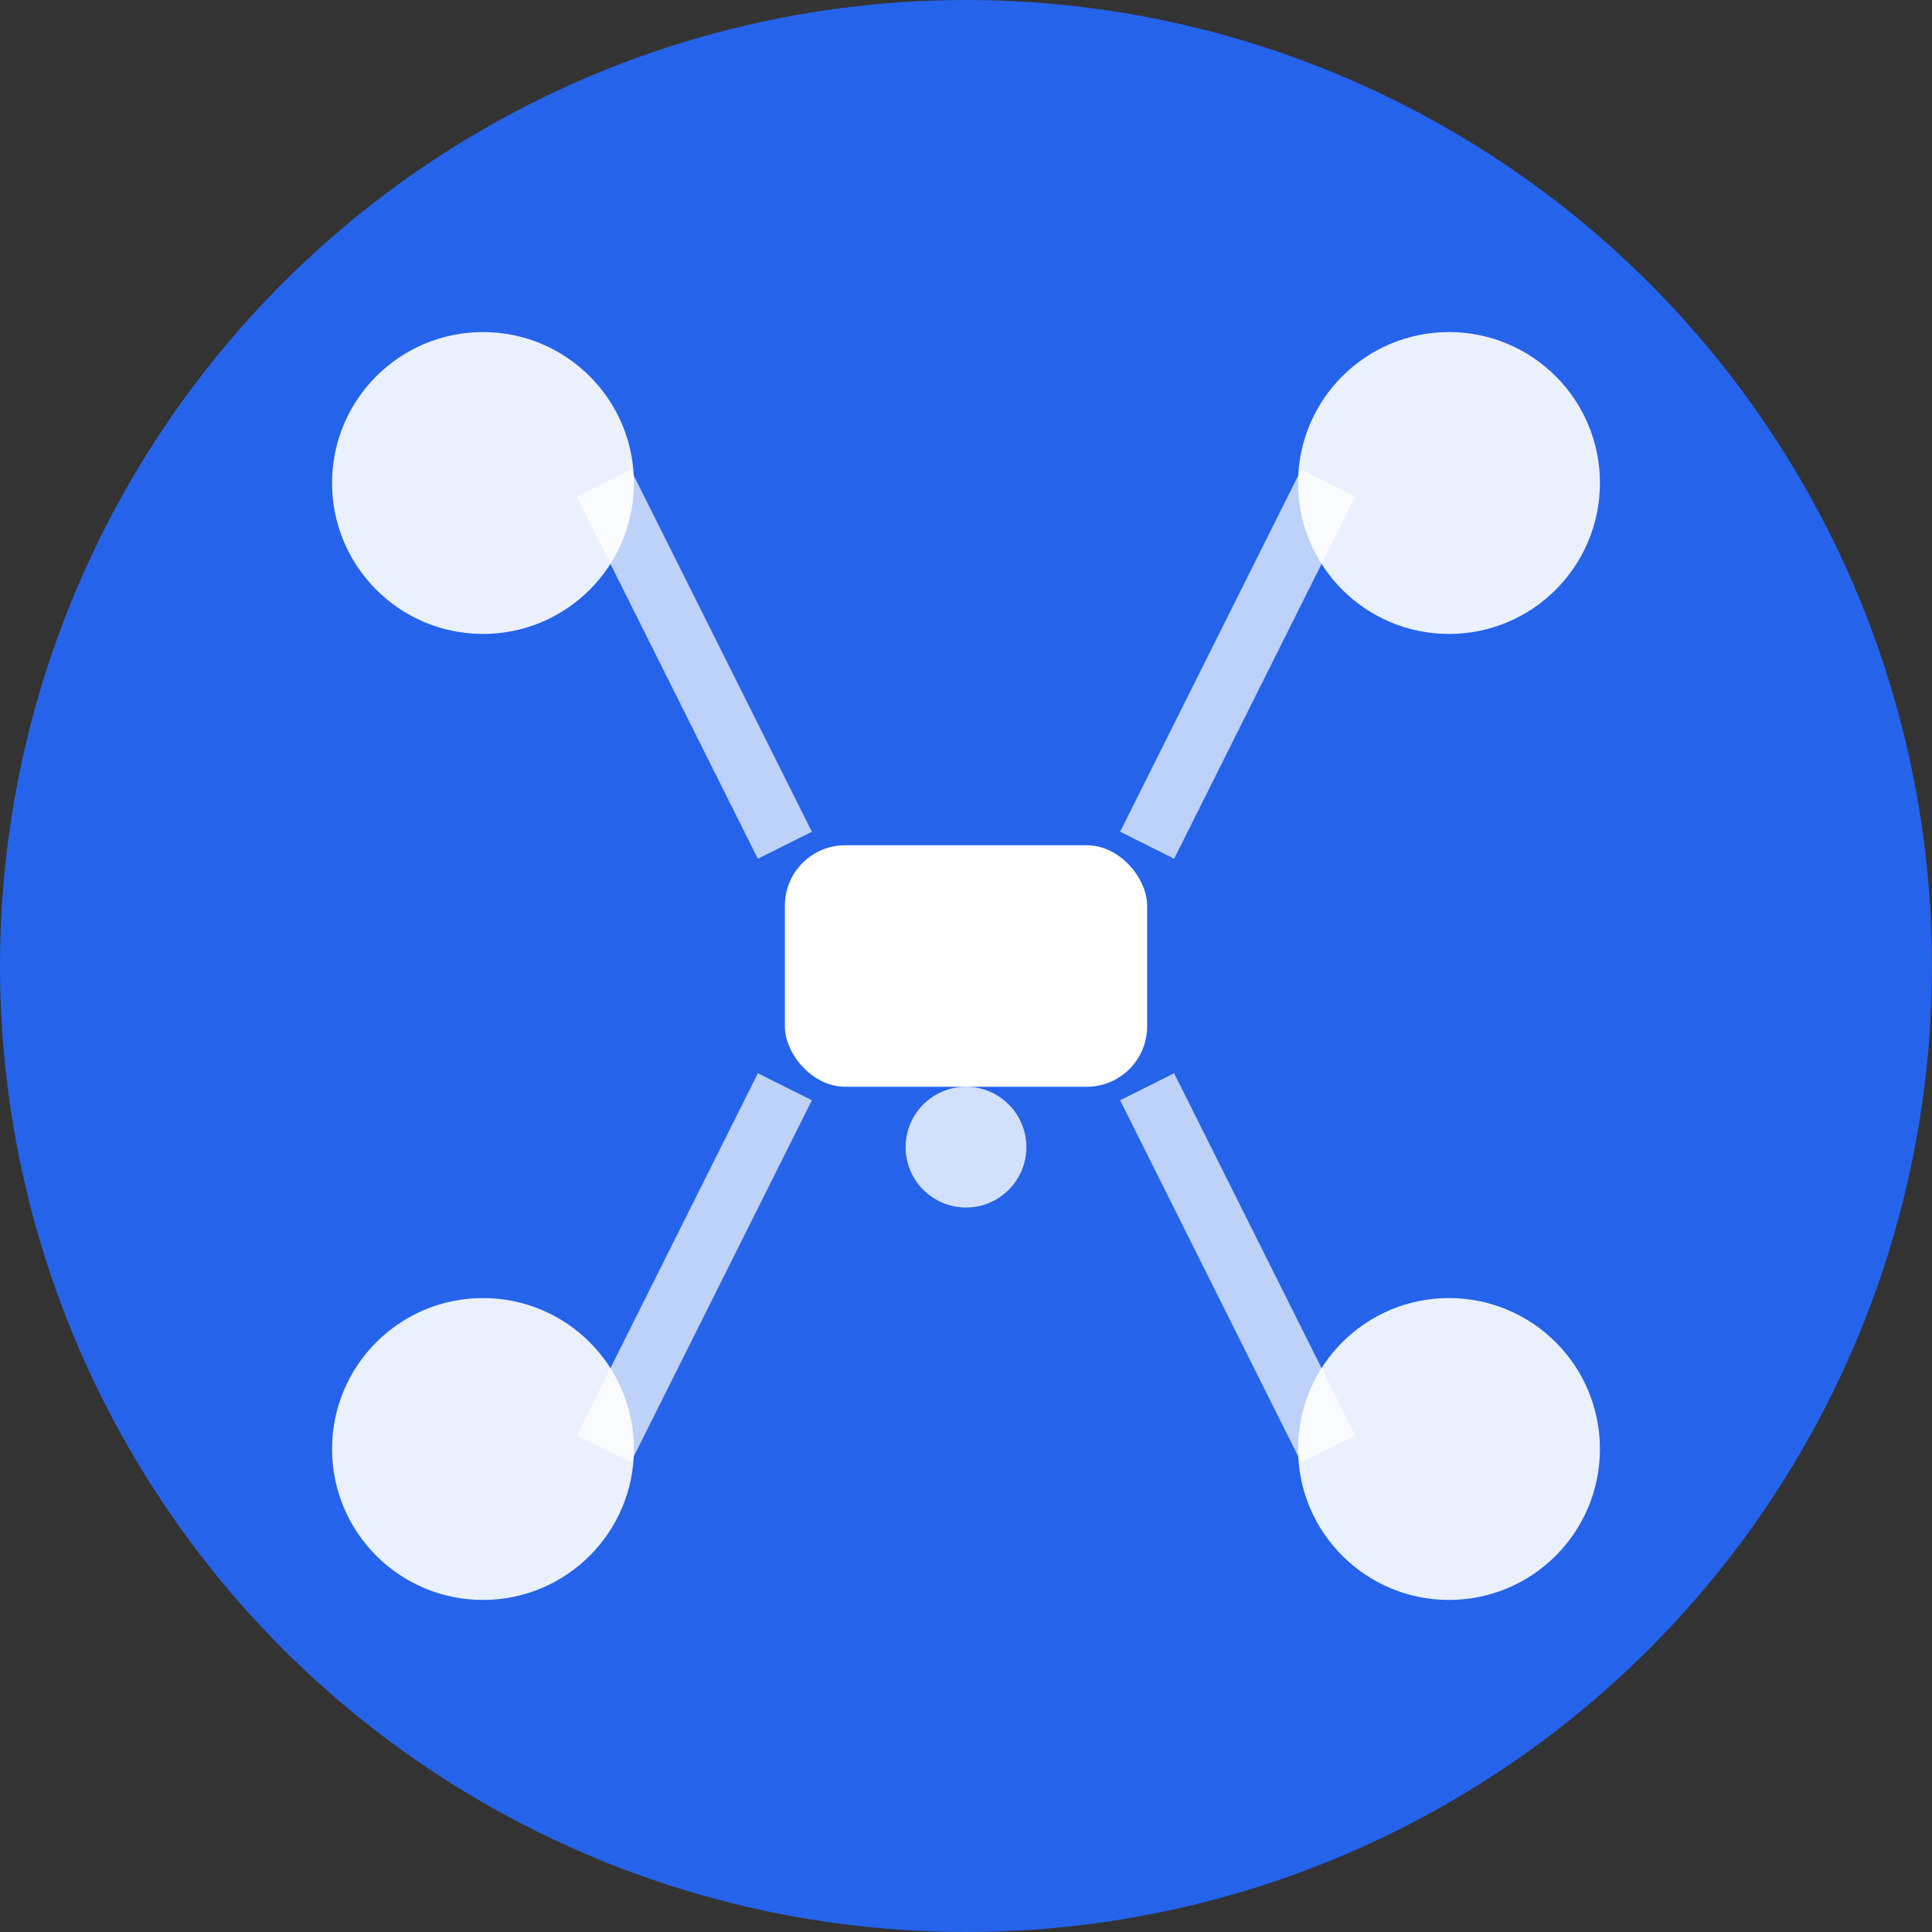 <svg xmlns="http://www.w3.org/2000/svg" viewBox="0 0 32 32" fill="none">
  <rect x="0" y="0" width="32" height="32" fill="#333333" stroke="none"/>
  <!-- Background circle -->
  <circle cx="16" cy="16" r="16" fill="#2563eb"/>

  <!-- Drone body (center) -->
  <rect x="13" y="14" width="6" height="4" rx="1" fill="white"/>

  <!-- Propellers (4 corners) -->
  <!-- Top-left propeller -->
  <circle cx="8" cy="8" r="2.5" fill="white" opacity="0.9"/>
  <line x1="10" y1="8" x2="13" y2="14" stroke="white" stroke-width="1" opacity="0.7"/>

  <!-- Top-right propeller -->
  <circle cx="24" cy="8" r="2.5" fill="white" opacity="0.9"/>
  <line x1="22" y1="8" x2="19" y2="14" stroke="white" stroke-width="1" opacity="0.7"/>

  <!-- Bottom-left propeller -->
  <circle cx="8" cy="24" r="2.5" fill="white" opacity="0.9"/>
  <line x1="10" y1="24" x2="13" y2="18" stroke="white" stroke-width="1" opacity="0.7"/>

  <!-- Bottom-right propeller -->
  <circle cx="24" cy="24" r="2.5" fill="white" opacity="0.9"/>
  <line x1="22" y1="24" x2="19" y2="18" stroke="white" stroke-width="1" opacity="0.7"/>

  <!-- Camera/sensor indicator (small dot under body) -->
  <circle cx="16" cy="19" r="1" fill="white" opacity="0.8"/>
</svg>
